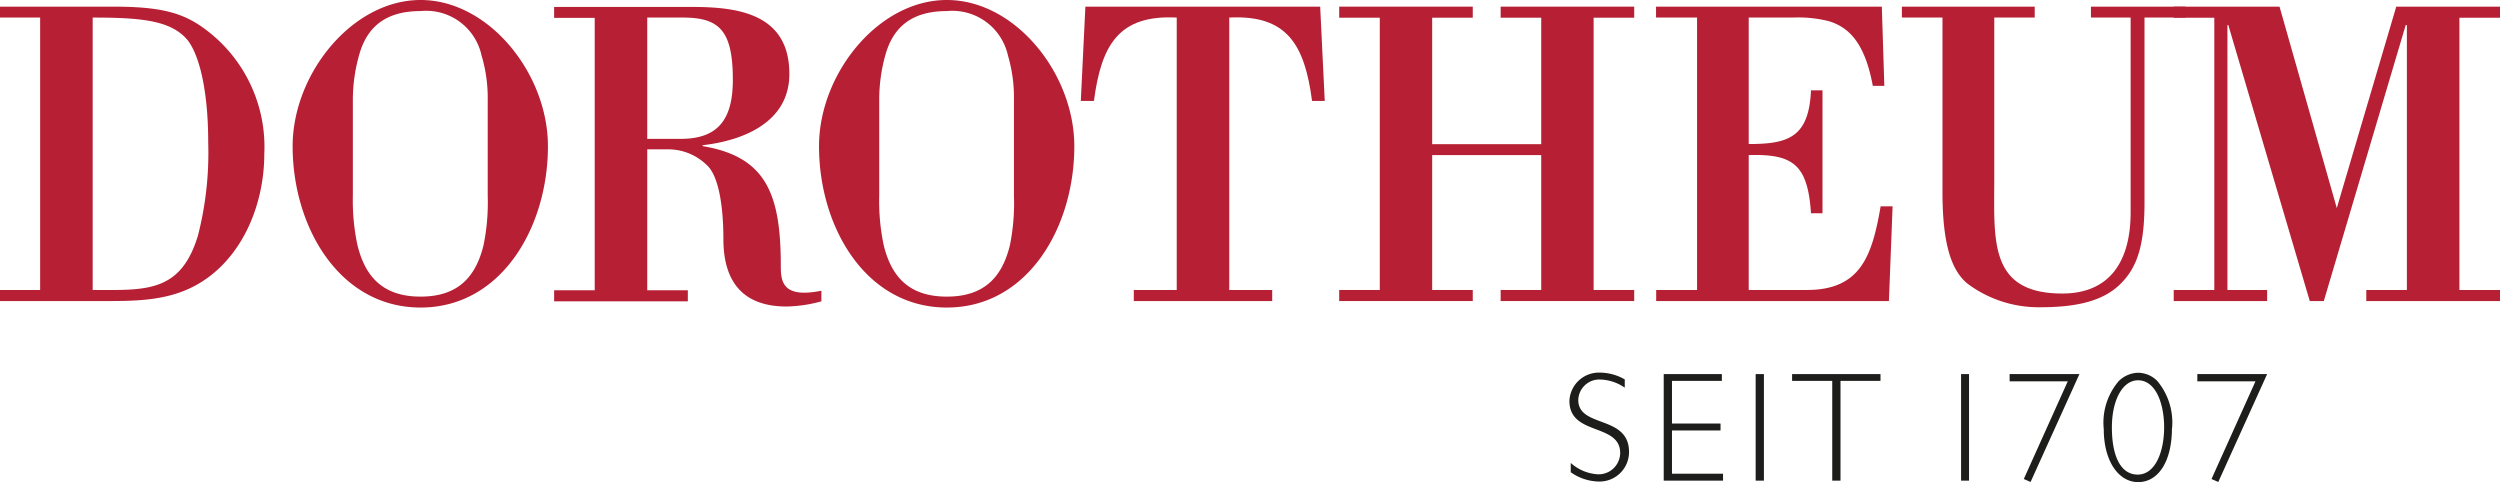 <svg xmlns="http://www.w3.org/2000/svg" viewBox="0 0 169.41 32.66"><defs><style>.cls-1,.cls-2{fill:#b61f34;}.cls-1,.cls-3{fill-rule:evenodd;}.cls-3,.cls-4{fill:#1d1d1b;}</style></defs><title>Element 1</title><g id="Ebene_2" data-name="Ebene 2"><g id="Ebene_1-2" data-name="Ebene 1"><path class="cls-1" d="M0,272.19H2.72v18.46H0v.75H6.69c2.31,0,4.7.06,6.81-1.2,2.91-1.73,4.41-5.31,4.41-8.78a9.92,9.92,0,0,0-4.27-8.63c-1.45-1-3-1.34-6-1.34H0v.74Zm6.28,0c3.19,0,5.16.18,6.3,1.38.83.86,1.53,3.28,1.53,7.11a22.56,22.56,0,0,1-.7,6.3c-1.19,3.91-3.61,3.67-7.13,3.67V272.19Z" transform="translate(0 -271)"/><path class="cls-1" d="M28.5,291.84c5.49,0,8.63-5.46,8.63-10.93,0-4.92-4-9.91-8.63-9.91s-8.67,5-8.67,9.91c0,5.47,3.17,10.93,8.67,10.93Zm4.55-7.58a14.49,14.49,0,0,1-.28,3.34c-.5,2.06-1.64,3.5-4.27,3.5s-3.78-1.44-4.28-3.5a14.47,14.47,0,0,1-.31-3.34v-6.51a11.18,11.18,0,0,1,.42-3c.5-1.82,1.69-3,4.17-3a3.84,3.84,0,0,1,4.13,3,10.1,10.1,0,0,1,.42,3v6.51Z" transform="translate(0 -271)"/><path class="cls-1" d="M43.86,272.19h2.41c2.47,0,3.39.87,3.39,4.22,0,2.68-1,4-3.53,4H43.86v-8.19Zm0,8.93h1.52a3.76,3.76,0,0,1,2.53,1.08c.72.66,1.11,2.51,1.11,5,0,3.05,1.47,4.57,4.28,4.57a9.49,9.49,0,0,0,2.36-.35v-.72c-2.67.54-2.75-.66-2.75-1.7,0-4.87-1-7.38-5.3-8.1v-.06c2.58-.29,5.88-1.46,5.88-4.83,0-4.15-3.61-4.54-6.63-4.54H37.55v.74H40.3v18.46H37.55v.75h9.06v-.75H43.86v-9.53Z" transform="translate(0 -271)"/><path class="cls-1" d="M64.16,291.84c5.5,0,8.64-5.46,8.64-10.93,0-4.92-4-9.91-8.64-9.91s-8.66,5-8.66,9.91c0,5.47,3.16,10.93,8.66,10.93Zm4.55-7.58a14.5,14.5,0,0,1-.27,3.34c-.5,2.06-1.64,3.5-4.28,3.5s-3.78-1.44-4.28-3.5a14.47,14.47,0,0,1-.3-3.34v-6.51a11.19,11.19,0,0,1,.41-3c.5-1.82,1.7-3,4.17-3a3.86,3.86,0,0,1,4.14,3,10.1,10.1,0,0,1,.41,3v6.51Z" transform="translate(0 -271)"/><path class="cls-2" d="M86.21,291.4v-.75H83.3V272.19c3.91-.2,5.11,1.83,5.61,5.65h.86l-.31-6.39H73.55l-.31,6.39h.89c.5-3.82,1.7-5.85,5.61-5.65v18.46H76.83v.75Z" transform="translate(0 -271)"/><polygon class="cls-2" points="104.44 10.51 104.44 19.65 101.69 19.65 101.69 20.4 110.74 20.4 110.74 19.65 107.99 19.65 107.99 1.2 110.74 1.2 110.74 0.45 101.69 0.45 101.69 1.2 104.44 1.2 104.44 9.77 97.05 9.77 97.05 1.2 99.8 1.2 99.8 0.45 90.75 0.45 90.75 1.2 93.5 1.2 93.5 19.65 90.75 19.65 90.75 20.4 99.8 20.4 99.8 19.65 97.05 19.65 97.05 10.51 104.44 10.51 104.44 10.51"/><path class="cls-2" d="M121.49,272.19a8.52,8.52,0,0,1,2.42.24c1.42.42,2.47,1.53,3,4.39h.78l-.17-5.37H112.22v.74H115v18.46h-2.77v.75H128l.25-6.42h-.81c-.58,3.37-1.36,5.67-5,5.67h-3.94v-9.14c3-.09,4,.63,4.22,3.94h.78v-8.33h-.78c-.14,3.2-1.55,3.64-4.22,3.64v-8.57Z" transform="translate(0 -271)"/><path class="cls-2" d="M141.69,271.45v.74h2.69v13.2c0,3.29-1.39,5.5-4.63,5.5-5,0-4.61-3.62-4.61-7.77V272.19h2.74v-.74h-9v.74h2.75V284c0,3.34.53,5.29,1.72,6.24a8.05,8.05,0,0,0,4.92,1.58c2.5,0,4.25-.44,5.39-1.55s1.66-2.57,1.66-5.55V272.19h2.78v-.74Z" transform="translate(0 -271)"/><polygon class="cls-2" points="166.66 1.2 169.41 1.2 169.41 0.45 162.38 0.45 158.35 14.1 154.47 0.45 147.3 0.45 147.3 1.2 150.05 1.2 150.05 19.65 147.3 19.65 147.3 20.4 153.63 20.4 153.63 19.65 150.94 19.65 150.94 1.7 151 1.7 156.52 20.4 157.47 20.4 163.02 1.7 163.1 1.7 163.1 19.65 160.35 19.65 160.35 20.4 169.41 20.4 169.41 19.65 166.66 19.65 166.66 1.2 166.66 1.2"/><path class="cls-3" d="M110.1,296.71a3.41,3.41,0,0,0-1.68-.46,2,2,0,0,0-2.07,1.92c0,2.38,3.44,1.48,3.44,3.53a1.46,1.46,0,0,1-1.52,1.44,3,3,0,0,1-1.83-.77V303a3.4,3.4,0,0,0,1.86.63,2,2,0,0,0,2.09-2c0-2.53-3.44-1.61-3.44-3.53a1.43,1.43,0,0,1,1.53-1.38,3.06,3.06,0,0,1,1.62.55v-.61Z" transform="translate(0 -271)"/><polygon class="cls-4" points="116.68 25.35 112.74 25.35 112.74 32.57 116.76 32.57 116.76 32.1 113.3 32.1 113.3 29.17 116.59 29.17 116.59 28.7 113.3 28.7 113.3 25.81 116.68 25.81 116.68 25.35 116.68 25.35"/><polygon class="cls-4" points="119.53 25.35 118.97 25.35 118.97 32.57 119.53 32.57 119.53 25.35 119.53 25.35"/><polygon class="cls-4" points="127.43 25.35 121.44 25.35 121.44 25.81 124.16 25.81 124.16 32.57 124.72 32.57 124.72 25.81 127.43 25.81 127.43 25.35 127.43 25.35"/><polygon class="cls-4" points="133.43 25.35 132.89 25.35 132.89 32.57 133.43 32.57 133.43 25.35 133.43 25.35"/><polygon class="cls-4" points="140.91 25.35 136.18 25.35 136.18 25.84 140.12 25.84 137.14 32.46 137.6 32.66 140.91 25.35 140.91 25.35"/><path class="cls-3" d="M147.19,300a4.39,4.39,0,0,0-1-3.18,1.85,1.85,0,0,0-1.31-.56,1.92,1.92,0,0,0-1.32.58,4.33,4.33,0,0,0-1,3.25c0,2.15,1,3.58,2.33,3.58s2.29-1.34,2.29-3.67Zm-.54-.05c0,1.69-.61,3.21-1.79,3.21s-1.75-1.3-1.75-3.19.74-3.2,1.77-3.2c1.22,0,1.77,1.62,1.77,3.18Z" transform="translate(0 -271)"/><polygon class="cls-4" points="153.63 25.35 148.9 25.35 148.9 25.84 152.84 25.84 149.86 32.46 150.32 32.66 153.63 25.35 153.63 25.35"/></g></g></svg>